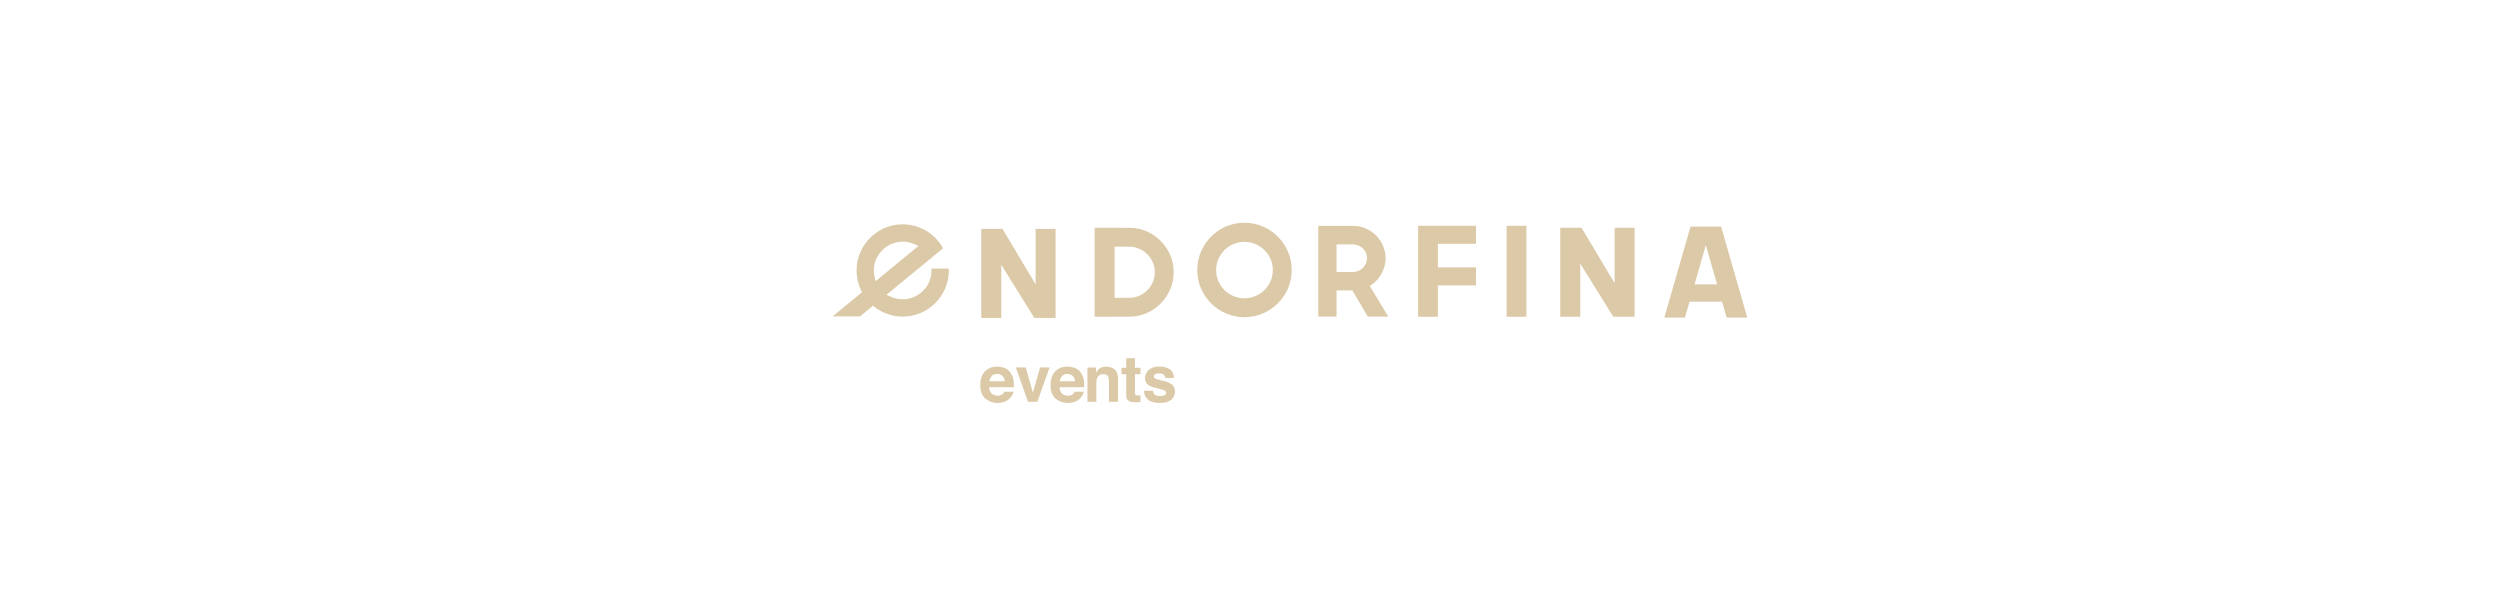 <?xml version="1.0" encoding="UTF-8"?> <!-- Creator: CorelDRAW X7 --> <svg xmlns="http://www.w3.org/2000/svg" xmlns:xlink="http://www.w3.org/1999/xlink" xml:space="preserve" width="2208.69mm" height="520mm" style="shape-rendering:geometricPrecision; text-rendering:geometricPrecision; image-rendering:optimizeQuality; fill-rule:evenodd; clip-rule:evenodd" viewBox="0 0 41046 9664"> <defs> <style type="text/css"> <![CDATA[ .fil1 {fill:none} .fil0 {fill:#DCC9A7;fill-rule:nonzero} ]]> </style> </defs> <g id="Vrstva_x0020_1">  <g id="_2222488363152"> <g> <g> <path class="fil0" d="M22593 4613c97,-100 153,-230 157,-368 0,-4 0,-2 0,-11 -4,-138 -60,-270 -157,-368 -100,-99 -230,-155 -370,-157l-579 0 0 1489 300 0 0 -430 260 0 253 430 336 0 -304 -504c38,-21 72,-49 104,-81zm-379 -147l0 0 -270 0 0 -453 270 0c125,0 230,102 232,226 -2,125 -107,227 -232,227z"></path> <path class="fil0" d="M20431 3657c-427,0 -774,349 -774,777 0,427 347,774 774,774 428,0 777,-347 777,-774 0,-428 -349,-777 -777,-777zm0 1241l0 0c-256,0 -464,-208 -464,-464 0,-255 208,-463 464,-463 257,0 467,208 467,463 0,256 -210,464 -467,464z"></path> <path class="fil0" d="M23283 5201l325 0 0 -515 626 0 0 -296 -626 0 0 -387 626 0 0 -296 -951 0 0 1494z"></path> <path class="fil0" d="M24736 4131l0 163 0 521 0 386 325 0 0 -1494 -325 0 0 424z"></path> <path class="fil0" d="M26510 4650l-544 -911 -349 0 0 1462 328 0 0 -874 543 874 350 0 0 -1462 -328 1 0 910z"></path> <path class="fil0" d="M18560 3740l-588 -1 0 1462 589 -2c391,-9 709,-337 709,-731 0,-392 -319,-719 -710,-728zm-21 1150l0 0 -239 0 0 -840 252 0c226,8 408,195 408,418 0,233 -189,422 -421,422z"></path> <path class="fil0" d="M15576 4409l-284 1 2 28c0,264 -213,476 -473,476 -70,0 -137,-15 -200,-44l-66 -31 929 -763 -5 -8c-135,-237 -387,-385 -658,-385 -418,0 -758,340 -758,758 0,112 26,224 74,326l15 32 -483 396 451 0 213 -175 29 23c132,100 294,155 459,155 417,0 757,-340 757,-757 0,-5 -1,-10 -2,-21l0 -11zm-1217 135l0 0c-8,-34 -12,-68 -12,-103 0,-261 212,-473 474,-473 66,0 130,13 191,40l68 30 -705 579 -16 -73z"></path> <path class="fil0" d="M28258 3721l-502 0 -430 1494 338 0 76 -262 534 0 75 262 339 0 -430 -1494zm-436 948l0 0 185 -644 185 644 -370 0z"></path> </g> </g> <g> <g> <path class="fil0" d="M16439 4347l543 873 349 0 0 -1462 -328 1 0 910 -544 -911 -348 0 0 718 0 744 328 0 0 -873z"></path> <path class="fil0" d="M16958 6449l-116 -415 -163 0 199 563 153 0 201 -563 -156 0 -118 415z"></path> <path class="fil0" d="M17796 6245c-7,-44 -22,-83 -44,-117 -25,-37 -57,-65 -96,-83 -39,-17 -83,-26 -131,-26 -82,0 -148,26 -199,78 -51,52 -77,127 -77,224 0,104 29,179 85,226 57,46 122,69 196,69 90,0 159,-27 209,-82 32,-35 50,-69 54,-102l-148 0c-9,17 -19,29 -30,39 -21,17 -48,26 -81,26 -31,0 -58,-7 -80,-22 -36,-22 -56,-62 -58,-118l405 0c0,-49 -1,-86 -5,-112zm-397 15l0 0c6,-37 19,-66 39,-88 21,-21 49,-32 87,-32 34,0 63,10 86,31 23,20 36,49 39,89l-251 0z"></path> <path class="fil0" d="M16641 6245c-6,-44 -21,-83 -44,-117 -25,-37 -57,-65 -96,-83 -39,-17 -82,-26 -130,-26 -82,0 -148,26 -199,78 -51,52 -77,127 -77,224 0,104 29,179 85,226 56,46 122,69 196,69 89,0 159,-27 209,-82 32,-35 50,-69 54,-102l-149 0c-8,17 -18,29 -30,39 -20,17 -47,26 -80,26 -31,0 -58,-7 -81,-22 -36,-22 -55,-62 -58,-118l405 0c1,-49 -1,-86 -5,-112zm-396 15l0 0c5,-37 19,-66 39,-88 20,-21 49,-32 87,-32 34,0 62,10 86,31 23,20 36,49 38,89l-250 0z"></path> <path class="fil0" d="M18161 6020c-46,0 -83,12 -113,34 -17,13 -34,34 -53,63l0 -82 -141 0 0 562 146 0 0 -305c0,-35 5,-63 14,-86 18,-42 52,-63 101,-63 39,0 67,14 80,43 8,16 12,39 12,68l0 343 149 0 0 -379c0,-71 -18,-121 -54,-152 -37,-30 -84,-46 -141,-46z"></path> <path class="fil0" d="M18634 5882l-143 0 0 157 -78 0 0 105 78 0 0 346c0,35 8,61 24,78 25,27 72,39 141,37l69 -3 0 -110c-5,0 -10,1 -15,1 -5,0 -9,0 -14,0 -29,0 -47,-3 -53,-8 -6,-6 -9,-21 -9,-44l0 -297 91 0 0 -105 -91 0 0 -157z"></path> <path class="fil0" d="M19119 6258c-87,-19 -138,-33 -152,-41 -15,-7 -22,-20 -22,-36 0,-14 7,-26 21,-36 13,-10 36,-15 68,-15 38,0 65,10 81,30 9,11 14,26 16,45l145 0c-6,-68 -31,-117 -75,-145 -44,-28 -101,-42 -170,-42 -73,0 -130,19 -170,56 -41,37 -61,82 -61,134 0,44 13,77 39,101 26,24 70,44 133,59 88,22 139,36 152,45 14,8 21,21 21,38 0,17 -9,30 -26,38 -16,9 -39,14 -68,14 -49,0 -82,-11 -100,-30 -11,-11 -17,-30 -20,-56l-148 0c0,58 21,105 63,143 42,37 106,56 194,56 85,0 149,-18 190,-53 41,-35 62,-81 62,-137 0,-42 -15,-77 -43,-106 -29,-27 -72,-48 -130,-62z"></path> </g> </g> </g> <rect class="fil1" width="41046" height="9664"></rect> </g> </svg> 